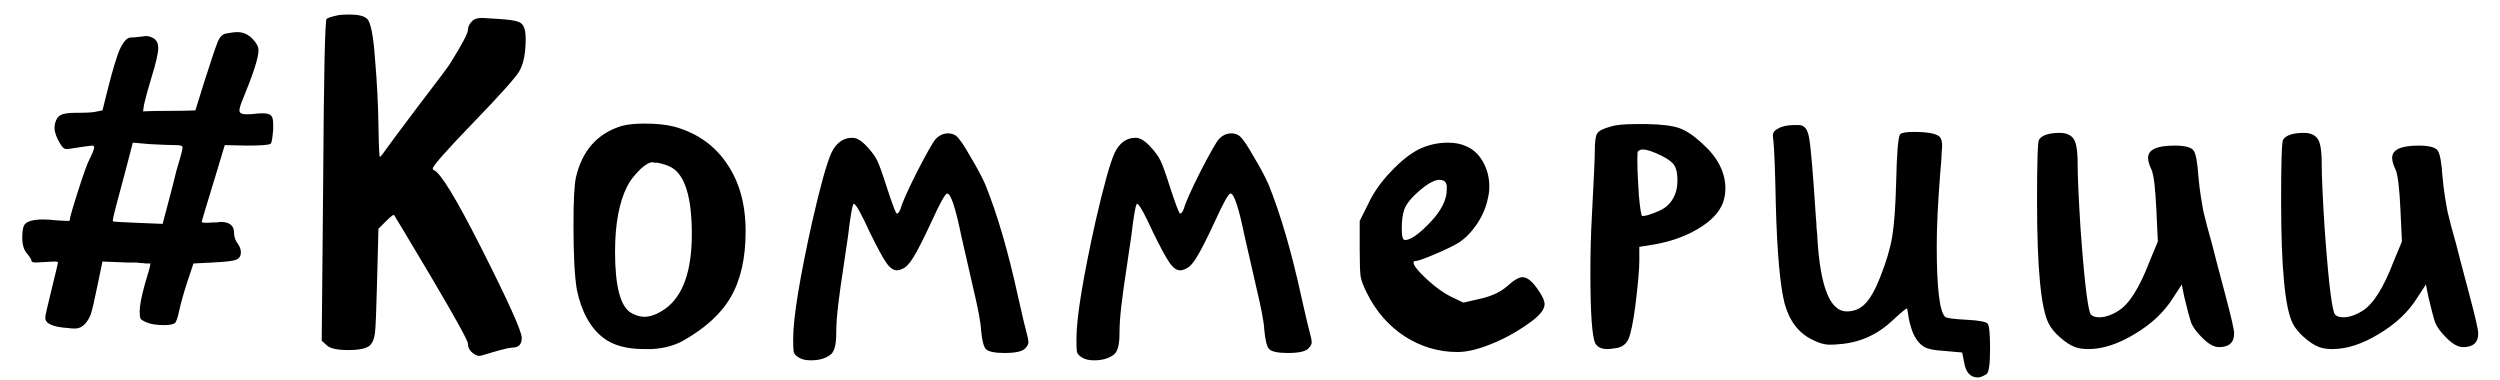 <?xml version="1.0" encoding="UTF-8"?> <svg xmlns="http://www.w3.org/2000/svg" width="92" height="14" viewBox="0 0 92 14" fill="none"><path d="M6.435 5.34C6.279 5.34 5.973 5.328 5.517 5.304L4.887 5.25L4.635 6.222C4.311 7.41 4.149 8.04 4.149 8.112L4.167 8.148C4.179 8.16 4.485 8.178 5.085 8.202L5.985 8.238L6.327 6.942C6.375 6.75 6.429 6.534 6.489 6.294C6.561 6.054 6.615 5.868 6.651 5.736C6.687 5.604 6.705 5.526 6.705 5.502C6.729 5.43 6.723 5.388 6.687 5.376C6.663 5.352 6.579 5.34 6.435 5.34ZM8.307 1.236C8.487 1.2 8.631 1.182 8.739 1.182C8.943 1.182 9.123 1.26 9.279 1.416C9.435 1.572 9.513 1.716 9.513 1.848C9.513 2.112 9.333 2.682 8.973 3.558C8.865 3.81 8.811 3.978 8.811 4.062C8.811 4.158 8.895 4.206 9.063 4.206C9.195 4.206 9.303 4.2 9.387 4.188C9.459 4.176 9.555 4.17 9.675 4.17C9.831 4.17 9.933 4.2 9.981 4.26C10.029 4.308 10.053 4.41 10.053 4.566V4.764C10.029 5.076 9.999 5.25 9.963 5.286C9.915 5.334 9.621 5.358 9.081 5.358L8.271 5.34L8.001 6.24C7.617 7.488 7.425 8.13 7.425 8.166C7.425 8.202 7.575 8.208 7.875 8.184C7.911 8.184 7.953 8.184 8.001 8.184C8.049 8.172 8.085 8.166 8.109 8.166C8.445 8.166 8.613 8.298 8.613 8.562C8.613 8.718 8.661 8.856 8.757 8.976C8.829 9.084 8.865 9.186 8.865 9.282C8.865 9.414 8.811 9.504 8.703 9.552C8.607 9.6 8.319 9.636 7.839 9.66L7.119 9.696L6.885 10.398C6.753 10.806 6.657 11.148 6.597 11.424C6.549 11.652 6.501 11.802 6.453 11.874C6.393 11.934 6.255 11.964 6.039 11.964C5.751 11.964 5.529 11.928 5.373 11.856C5.265 11.808 5.199 11.766 5.175 11.73C5.151 11.682 5.139 11.592 5.139 11.46C5.139 11.256 5.205 10.914 5.337 10.434C5.469 10.014 5.535 9.768 5.535 9.696H5.499C5.463 9.696 5.415 9.696 5.355 9.696C5.295 9.684 5.229 9.678 5.157 9.678C5.097 9.666 5.019 9.66 4.923 9.66C4.839 9.66 4.749 9.66 4.653 9.66L3.771 9.624L3.591 10.488C3.471 11.076 3.387 11.436 3.339 11.568C3.291 11.7 3.219 11.82 3.123 11.928C3.015 12.036 2.895 12.09 2.763 12.09C2.667 12.09 2.583 12.084 2.511 12.072C1.947 12.036 1.665 11.91 1.665 11.694C1.665 11.622 1.743 11.274 1.899 10.65C2.055 10.014 2.133 9.684 2.133 9.66C2.133 9.636 2.085 9.624 1.989 9.624C1.929 9.624 1.821 9.63 1.665 9.642C1.509 9.654 1.401 9.66 1.341 9.66C1.221 9.66 1.161 9.642 1.161 9.606C1.161 9.558 1.107 9.468 0.999 9.336C0.879 9.204 0.819 9.006 0.819 8.742C0.819 8.478 0.855 8.31 0.927 8.238C1.035 8.13 1.257 8.076 1.593 8.076C1.725 8.076 1.899 8.088 2.115 8.112C2.331 8.124 2.457 8.13 2.493 8.13C2.541 8.13 2.565 8.124 2.565 8.112C2.565 8.028 2.667 7.668 2.871 7.032C3.075 6.396 3.213 6.012 3.285 5.88C3.405 5.64 3.465 5.49 3.465 5.43C3.465 5.382 3.441 5.358 3.393 5.358C3.345 5.358 3.087 5.394 2.619 5.466C2.499 5.49 2.415 5.49 2.367 5.466C2.319 5.442 2.265 5.376 2.205 5.268C2.073 5.052 2.007 4.866 2.007 4.71C2.007 4.638 2.013 4.584 2.025 4.548C2.061 4.392 2.127 4.29 2.223 4.242C2.319 4.182 2.493 4.152 2.745 4.152C3.141 4.152 3.393 4.14 3.501 4.116L3.771 4.062L3.951 3.342C4.143 2.574 4.299 2.058 4.419 1.794C4.551 1.518 4.683 1.38 4.815 1.38C4.899 1.38 5.037 1.368 5.229 1.344C5.385 1.308 5.529 1.332 5.661 1.416C5.769 1.488 5.823 1.602 5.823 1.758C5.823 1.95 5.745 2.298 5.589 2.802C5.457 3.234 5.361 3.582 5.301 3.846L5.265 4.098C5.481 4.086 5.799 4.08 6.219 4.08C6.651 4.08 6.975 4.074 7.191 4.062L7.515 3.018C7.779 2.19 7.947 1.692 8.019 1.524C8.091 1.356 8.187 1.26 8.307 1.236ZM12.397 0.57C12.493 0.546 12.643 0.534 12.847 0.534C13.183 0.534 13.405 0.588 13.513 0.696C13.645 0.828 13.741 1.32 13.801 2.172C13.873 3.012 13.915 3.822 13.927 4.602C13.939 5.382 13.957 5.772 13.981 5.772C14.005 5.772 14.083 5.676 14.215 5.484C14.251 5.424 14.635 4.908 15.367 3.936C16.111 2.964 16.507 2.436 16.555 2.352C16.999 1.644 17.221 1.224 17.221 1.092C17.221 0.984 17.275 0.876 17.383 0.768C17.455 0.696 17.575 0.66 17.743 0.66C17.779 0.66 17.977 0.672 18.337 0.696C18.697 0.72 18.925 0.75 19.021 0.786C19.129 0.81 19.207 0.864 19.255 0.948C19.315 1.044 19.345 1.206 19.345 1.434C19.345 1.938 19.273 2.322 19.129 2.586C19.033 2.79 18.457 3.438 17.401 4.53C16.417 5.55 15.925 6.108 15.925 6.204C15.925 6.228 15.937 6.246 15.961 6.258C16.201 6.342 16.777 7.284 17.689 9.084C18.697 11.076 19.201 12.192 19.201 12.432C19.201 12.672 19.087 12.792 18.859 12.792C18.763 12.792 18.529 12.846 18.157 12.954C17.845 13.05 17.671 13.098 17.635 13.098C17.575 13.098 17.503 13.068 17.419 13.008C17.287 12.912 17.221 12.792 17.221 12.648C17.221 12.54 16.771 11.724 15.871 10.2C14.971 8.688 14.515 7.926 14.503 7.914C14.479 7.89 14.377 7.968 14.197 8.148L13.927 8.418L13.873 10.47C13.849 11.442 13.825 12.03 13.801 12.234C13.777 12.45 13.717 12.606 13.621 12.702C13.501 12.822 13.231 12.882 12.811 12.882C12.403 12.882 12.139 12.822 12.019 12.702L11.839 12.54L11.893 6.654C11.917 2.742 11.959 0.756 12.019 0.696C12.055 0.66 12.181 0.618 12.397 0.57ZM24.721 6.168C24.602 6.096 24.427 6.036 24.2 5.988C24.175 5.988 24.14 5.988 24.091 5.988C24.055 5.976 24.032 5.97 24.02 5.97C23.899 5.97 23.75 6.054 23.57 6.222C23.329 6.462 23.168 6.672 23.084 6.852C22.784 7.44 22.634 8.244 22.634 9.264C22.634 10.536 22.831 11.286 23.227 11.514C23.395 11.61 23.558 11.658 23.713 11.658C23.942 11.658 24.194 11.562 24.47 11.37C25.13 10.902 25.459 9.984 25.459 8.616C25.459 7.272 25.213 6.456 24.721 6.168ZM22.867 4.638C23.084 4.578 23.366 4.548 23.713 4.548C24.145 4.548 24.506 4.584 24.794 4.656C25.634 4.884 26.282 5.334 26.738 6.006C27.206 6.678 27.439 7.512 27.439 8.508C27.439 9.492 27.259 10.296 26.899 10.92C26.552 11.532 25.963 12.072 25.136 12.54C24.811 12.72 24.427 12.822 23.983 12.846H23.695C23.059 12.846 22.561 12.708 22.201 12.432C21.721 12.06 21.398 11.472 21.23 10.668C21.145 10.188 21.104 9.39 21.104 8.274C21.104 7.386 21.134 6.804 21.194 6.528C21.422 5.544 21.98 4.914 22.867 4.638ZM34.427 5.124C34.559 4.98 34.715 4.908 34.895 4.908C35.003 4.908 35.099 4.938 35.183 4.998C35.303 5.094 35.477 5.346 35.705 5.754C35.945 6.15 36.131 6.498 36.263 6.798C36.707 7.902 37.109 9.282 37.469 10.938C37.625 11.634 37.733 12.09 37.793 12.306C37.829 12.438 37.847 12.534 37.847 12.594C37.847 12.666 37.805 12.744 37.721 12.828C37.613 12.936 37.361 12.99 36.965 12.99C36.605 12.99 36.377 12.942 36.281 12.846C36.197 12.762 36.137 12.522 36.101 12.126C36.089 11.862 35.993 11.352 35.813 10.596C35.597 9.648 35.453 9.018 35.381 8.706C35.165 7.65 34.991 7.122 34.859 7.122C34.787 7.122 34.601 7.452 34.301 8.112C34.001 8.76 33.773 9.21 33.617 9.462C33.473 9.702 33.335 9.846 33.203 9.894C33.131 9.93 33.065 9.948 33.005 9.948C32.873 9.948 32.741 9.852 32.609 9.66C32.477 9.468 32.279 9.102 32.015 8.562C31.691 7.854 31.493 7.5 31.421 7.5C31.409 7.5 31.403 7.506 31.403 7.518C31.355 7.602 31.289 7.998 31.205 8.706C31.181 8.886 31.127 9.252 31.043 9.804C30.959 10.344 30.893 10.818 30.845 11.226C30.797 11.622 30.773 11.976 30.773 12.288C30.773 12.66 30.713 12.906 30.593 13.026C30.413 13.182 30.161 13.26 29.837 13.26C29.645 13.26 29.495 13.224 29.387 13.152C29.291 13.092 29.231 13.026 29.207 12.954C29.195 12.882 29.189 12.72 29.189 12.468C29.189 11.7 29.423 10.26 29.891 8.148C30.191 6.84 30.425 6 30.593 5.628C30.773 5.256 31.031 5.07 31.367 5.07C31.523 5.07 31.697 5.172 31.889 5.376C32.081 5.58 32.213 5.76 32.285 5.916C32.357 6.06 32.477 6.396 32.645 6.924C32.849 7.548 32.969 7.86 33.005 7.86C33.053 7.86 33.101 7.794 33.149 7.662C33.197 7.47 33.395 7.026 33.743 6.33C34.103 5.634 34.331 5.232 34.427 5.124ZM44.851 5.124C44.983 4.98 45.139 4.908 45.319 4.908C45.427 4.908 45.523 4.938 45.607 4.998C45.727 5.094 45.901 5.346 46.129 5.754C46.369 6.15 46.555 6.498 46.687 6.798C47.131 7.902 47.533 9.282 47.893 10.938C48.049 11.634 48.157 12.09 48.217 12.306C48.253 12.438 48.271 12.534 48.271 12.594C48.271 12.666 48.229 12.744 48.145 12.828C48.037 12.936 47.785 12.99 47.389 12.99C47.029 12.99 46.801 12.942 46.705 12.846C46.621 12.762 46.561 12.522 46.525 12.126C46.513 11.862 46.417 11.352 46.237 10.596C46.021 9.648 45.877 9.018 45.805 8.706C45.589 7.65 45.415 7.122 45.283 7.122C45.211 7.122 45.025 7.452 44.725 8.112C44.425 8.76 44.197 9.21 44.041 9.462C43.897 9.702 43.759 9.846 43.627 9.894C43.555 9.93 43.489 9.948 43.429 9.948C43.297 9.948 43.165 9.852 43.033 9.66C42.901 9.468 42.703 9.102 42.439 8.562C42.115 7.854 41.917 7.5 41.845 7.5C41.833 7.5 41.827 7.506 41.827 7.518C41.779 7.602 41.713 7.998 41.629 8.706C41.605 8.886 41.551 9.252 41.467 9.804C41.383 10.344 41.317 10.818 41.269 11.226C41.221 11.622 41.197 11.976 41.197 12.288C41.197 12.66 41.137 12.906 41.017 13.026C40.837 13.182 40.585 13.26 40.261 13.26C40.069 13.26 39.919 13.224 39.811 13.152C39.715 13.092 39.655 13.026 39.631 12.954C39.619 12.882 39.613 12.72 39.613 12.468C39.613 11.7 39.847 10.26 40.315 8.148C40.615 6.84 40.849 6 41.017 5.628C41.197 5.256 41.455 5.07 41.791 5.07C41.947 5.07 42.121 5.172 42.313 5.376C42.505 5.58 42.637 5.76 42.709 5.916C42.781 6.06 42.901 6.396 43.069 6.924C43.273 7.548 43.393 7.86 43.429 7.86C43.477 7.86 43.525 7.794 43.573 7.662C43.621 7.47 43.819 7.026 44.167 6.33C44.527 5.634 44.755 5.232 44.851 5.124ZM53.241 6.852C53.229 6.696 53.139 6.618 52.971 6.618C52.839 6.618 52.671 6.69 52.467 6.834C52.035 7.158 51.771 7.452 51.675 7.716C51.615 7.896 51.585 8.124 51.585 8.4C51.585 8.64 51.609 8.778 51.657 8.814C51.669 8.826 51.687 8.832 51.711 8.832C51.915 8.832 52.227 8.61 52.647 8.166C53.043 7.746 53.241 7.35 53.241 6.978V6.852ZM52.233 5.484C52.569 5.328 52.917 5.25 53.277 5.25C53.541 5.25 53.763 5.292 53.943 5.376C54.207 5.484 54.417 5.676 54.573 5.952C54.729 6.228 54.807 6.534 54.807 6.87C54.807 7.014 54.789 7.158 54.753 7.302C54.693 7.614 54.561 7.926 54.357 8.238C54.153 8.538 53.931 8.766 53.691 8.922C53.499 9.042 53.205 9.186 52.809 9.354C52.413 9.522 52.173 9.606 52.089 9.606C52.041 9.606 52.017 9.624 52.017 9.66C52.017 9.768 52.179 9.972 52.503 10.272C52.827 10.572 53.127 10.788 53.403 10.92L53.853 11.136L54.483 10.992C54.903 10.896 55.233 10.74 55.473 10.524C55.713 10.308 55.899 10.2 56.031 10.2C56.187 10.2 56.361 10.332 56.553 10.596C56.745 10.86 56.841 11.058 56.841 11.19C56.841 11.37 56.691 11.574 56.391 11.802C55.947 12.138 55.467 12.414 54.951 12.63C54.435 12.846 53.997 12.954 53.637 12.954C52.941 12.954 52.293 12.762 51.693 12.378C51.105 11.994 50.643 11.466 50.307 10.794C50.175 10.53 50.097 10.326 50.073 10.182C50.049 10.038 50.037 9.708 50.037 9.192V8.13L50.361 7.482C50.553 7.074 50.829 6.684 51.189 6.312C51.549 5.928 51.897 5.652 52.233 5.484ZM61.154 5.736C60.843 5.58 60.608 5.502 60.453 5.502C60.38 5.502 60.321 5.526 60.273 5.574C60.261 5.598 60.255 5.694 60.255 5.862C60.255 6.21 60.273 6.648 60.309 7.176C60.356 7.692 60.398 7.95 60.434 7.95C60.542 7.95 60.699 7.908 60.903 7.824C61.118 7.74 61.269 7.656 61.352 7.572C61.605 7.344 61.73 7.032 61.73 6.636C61.73 6.396 61.694 6.216 61.623 6.096C61.55 5.976 61.395 5.856 61.154 5.736ZM58.688 5.574C58.688 5.214 58.718 4.992 58.779 4.908C58.839 4.812 59.007 4.728 59.282 4.656C59.462 4.596 59.775 4.566 60.218 4.566H60.614C61.154 4.578 61.544 4.626 61.785 4.71C62.036 4.794 62.325 4.986 62.648 5.286C63.212 5.79 63.495 6.342 63.495 6.942C63.495 7.11 63.465 7.284 63.404 7.464C63.261 7.836 62.937 8.166 62.432 8.454C61.928 8.742 61.34 8.934 60.669 9.03L60.327 9.084V9.606C60.327 9.906 60.279 10.452 60.182 11.244C60.099 11.868 60.014 12.276 59.931 12.468C59.846 12.66 59.697 12.774 59.48 12.81C59.312 12.834 59.205 12.846 59.157 12.846C58.928 12.846 58.779 12.774 58.706 12.63C58.587 12.39 58.526 11.52 58.526 10.02C58.526 9.3 58.544 8.61 58.581 7.95C58.653 6.606 58.688 5.814 58.688 5.574ZM65.44 4.728C65.584 4.644 65.782 4.602 66.034 4.602H66.196C66.4 4.602 66.526 4.758 66.574 5.07C66.634 5.37 66.718 6.354 66.826 8.022C66.838 8.13 66.844 8.214 66.844 8.274C66.844 8.334 66.85 8.412 66.862 8.508C66.874 8.604 66.88 8.694 66.88 8.778C66.988 10.566 67.348 11.46 67.96 11.46C68.224 11.46 68.446 11.37 68.626 11.19C68.818 10.998 69.004 10.674 69.184 10.218C69.412 9.642 69.562 9.138 69.634 8.706C69.706 8.274 69.754 7.614 69.778 6.726C69.802 5.646 69.85 5.052 69.922 4.944C69.982 4.884 70.144 4.854 70.408 4.854C70.936 4.854 71.26 4.914 71.38 5.034C71.44 5.094 71.47 5.208 71.47 5.376C71.47 5.436 71.464 5.514 71.452 5.61C71.452 5.694 71.446 5.814 71.434 5.97C71.422 6.126 71.41 6.27 71.398 6.402C71.314 7.47 71.272 8.352 71.272 9.048C71.272 10.584 71.374 11.454 71.578 11.658C71.626 11.706 71.884 11.742 72.352 11.766C72.82 11.79 73.084 11.838 73.144 11.91C73.204 11.97 73.234 12.276 73.234 12.828C73.234 13.392 73.192 13.704 73.108 13.764C72.976 13.848 72.868 13.89 72.784 13.89C72.508 13.89 72.34 13.704 72.28 13.332L72.208 12.972L71.596 12.918C71.164 12.894 70.888 12.834 70.768 12.738C70.612 12.63 70.486 12.462 70.39 12.234C70.306 12.006 70.252 11.802 70.228 11.622C70.204 11.442 70.186 11.352 70.174 11.352C70.138 11.352 69.958 11.502 69.634 11.802C69.07 12.33 68.416 12.618 67.672 12.666C67.588 12.678 67.474 12.684 67.33 12.684C67.138 12.684 66.928 12.624 66.7 12.504C66.196 12.264 65.854 11.82 65.674 11.172C65.506 10.512 65.398 9.3 65.35 7.536C65.326 6.312 65.296 5.52 65.26 5.16C65.236 5.028 65.236 4.938 65.26 4.89C65.284 4.83 65.344 4.776 65.44 4.728ZM75.034 5.142C75.142 4.974 75.4 4.89 75.808 4.89C76.025 4.89 76.186 4.956 76.294 5.088C76.403 5.22 76.457 5.532 76.457 6.024C76.457 6.48 76.493 7.278 76.564 8.418C76.648 9.558 76.721 10.35 76.781 10.794C76.841 11.25 76.894 11.508 76.942 11.568C77.002 11.64 77.105 11.676 77.249 11.676C77.465 11.676 77.698 11.598 77.951 11.442C78.347 11.202 78.731 10.596 79.103 9.624L79.409 8.886L79.355 7.734C79.319 6.93 79.258 6.432 79.174 6.24C79.091 6.072 79.049 5.928 79.049 5.808C79.049 5.508 79.373 5.358 80.02 5.358C80.404 5.358 80.638 5.418 80.722 5.538C80.806 5.646 80.867 5.97 80.903 6.51C80.927 6.774 80.957 7.02 80.993 7.248C81.028 7.464 81.058 7.638 81.082 7.77C81.118 7.902 81.166 8.094 81.227 8.346C81.299 8.598 81.359 8.814 81.406 8.994C81.442 9.15 81.611 9.792 81.91 10.92C82.115 11.688 82.216 12.138 82.216 12.27C82.216 12.606 82.031 12.774 81.659 12.774C81.466 12.774 81.251 12.648 81.01 12.396C80.831 12.216 80.704 12.042 80.632 11.874C80.573 11.694 80.489 11.376 80.38 10.92L80.29 10.47L79.984 10.938C79.66 11.466 79.186 11.916 78.562 12.288C77.951 12.66 77.38 12.846 76.853 12.846C76.66 12.846 76.499 12.822 76.367 12.774C76.198 12.714 76.013 12.594 75.808 12.414C75.617 12.246 75.478 12.078 75.394 11.91C75.106 11.358 74.963 9.858 74.963 7.41C74.963 5.97 74.987 5.214 75.034 5.142ZM84.017 5.142C84.125 4.974 84.383 4.89 84.791 4.89C85.007 4.89 85.169 4.956 85.277 5.088C85.385 5.22 85.439 5.532 85.439 6.024C85.439 6.48 85.475 7.278 85.547 8.418C85.631 9.558 85.703 10.35 85.763 10.794C85.823 11.25 85.877 11.508 85.925 11.568C85.985 11.64 86.087 11.676 86.231 11.676C86.447 11.676 86.681 11.598 86.933 11.442C87.329 11.202 87.713 10.596 88.085 9.624L88.391 8.886L88.337 7.734C88.301 6.93 88.241 6.432 88.157 6.24C88.073 6.072 88.031 5.928 88.031 5.808C88.031 5.508 88.355 5.358 89.003 5.358C89.387 5.358 89.621 5.418 89.705 5.538C89.789 5.646 89.849 5.97 89.885 6.51C89.909 6.774 89.939 7.02 89.975 7.248C90.011 7.464 90.041 7.638 90.065 7.77C90.101 7.902 90.149 8.094 90.209 8.346C90.281 8.598 90.341 8.814 90.389 8.994C90.425 9.15 90.593 9.792 90.893 10.92C91.097 11.688 91.199 12.138 91.199 12.27C91.199 12.606 91.013 12.774 90.641 12.774C90.449 12.774 90.233 12.648 89.993 12.396C89.813 12.216 89.687 12.042 89.615 11.874C89.555 11.694 89.471 11.376 89.363 10.92L89.273 10.47L88.967 10.938C88.643 11.466 88.169 11.916 87.545 12.288C86.933 12.66 86.363 12.846 85.835 12.846C85.643 12.846 85.481 12.822 85.349 12.774C85.181 12.714 84.995 12.594 84.791 12.414C84.599 12.246 84.461 12.078 84.377 11.91C84.089 11.358 83.945 9.858 83.945 7.41C83.945 5.97 83.969 5.214 84.017 5.142Z" fill="black"></path></svg> 